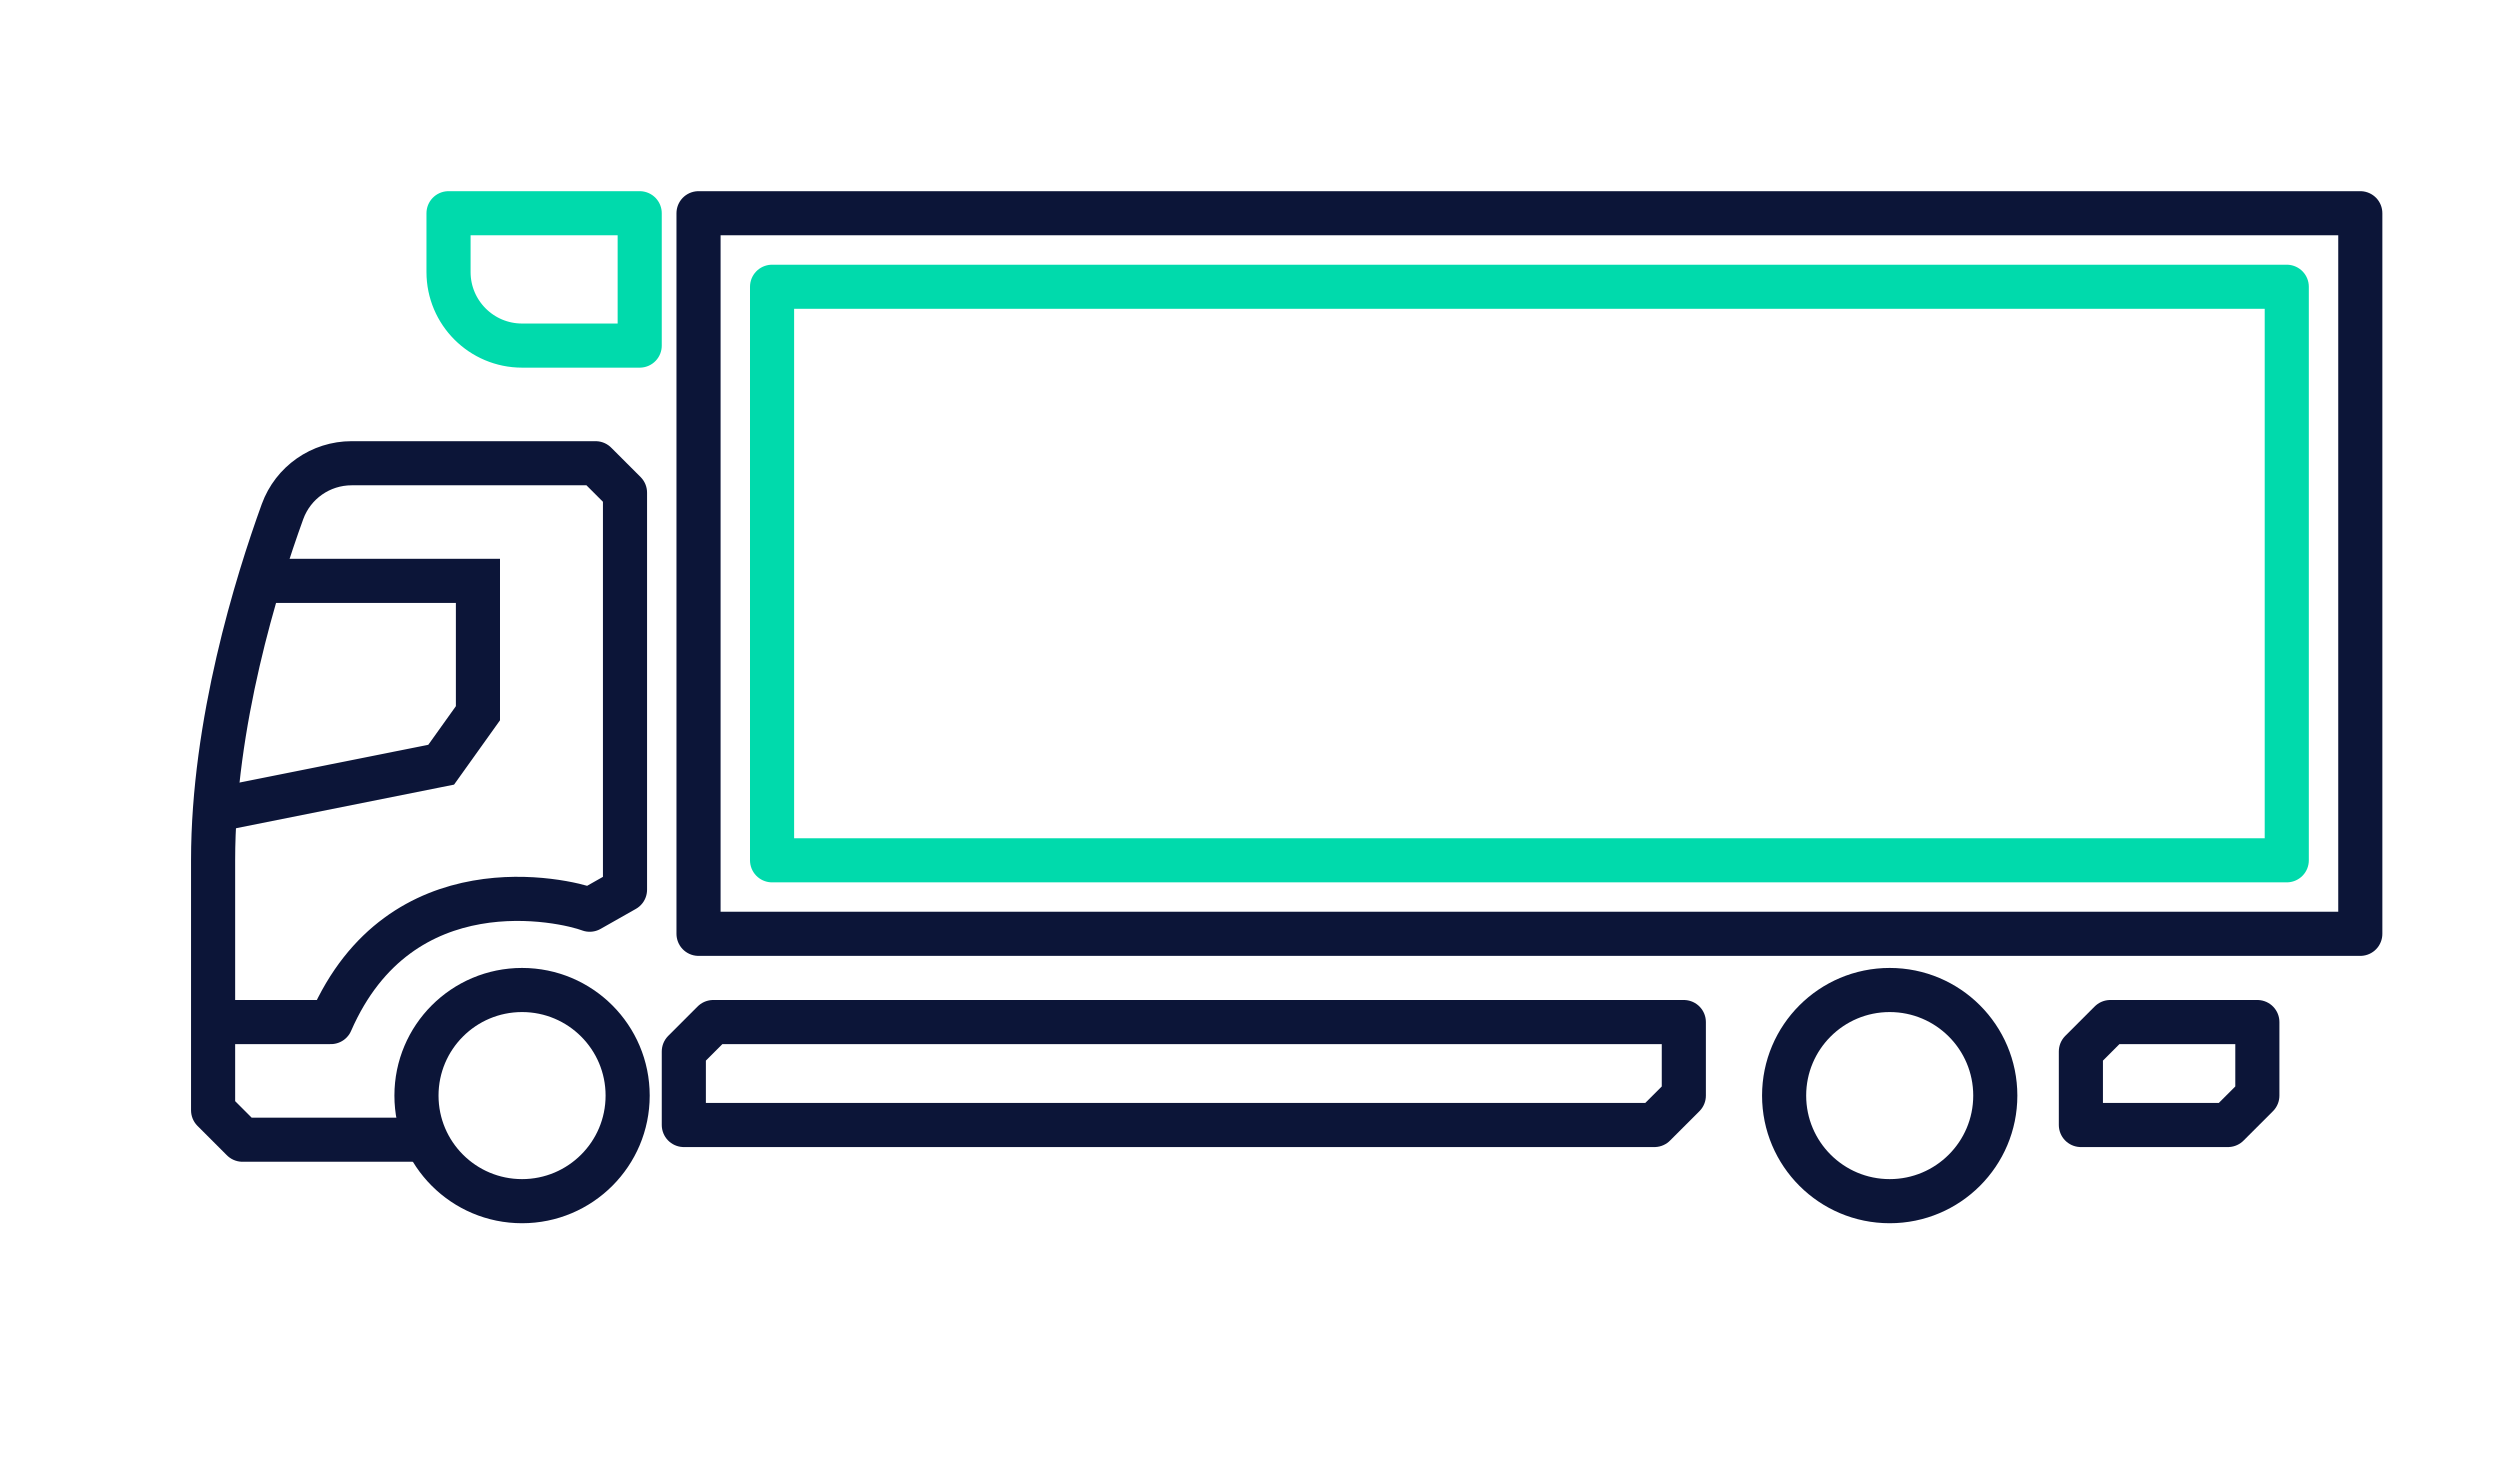 <?xml version="1.0" encoding="UTF-8"?><svg xmlns="http://www.w3.org/2000/svg" viewBox="0 0 170 100"><defs><style>.cls-1,.cls-2,.cls-3,.cls-4{fill:none;}.cls-2{stroke-miterlimit:10;stroke-width:3px;}.cls-2,.cls-3{stroke:#0c1538;}.cls-3,.cls-4{stroke-linecap:round;stroke-linejoin:round;stroke-width:3px;}.cls-4{stroke:#00daac;}</style></defs><g id="Layer_1"><path class="cls-4" d="m43.5,23.5h-8c-2.76,0-5-2.24-5-5h0v-4h13v9Z"/><rect class="cls-4" x="52.5" y="19.5" width="103" height="39"/><rect class="cls-3" x="47.5" y="14.5" width="113" height="49"/><polyline class="cls-2" points="18 39.5 32.5 39.5 32.5 48.5 30 52 15 55"/><circle class="cls-3" cx="35.5" cy="74.5" r="7.18"/><circle class="cls-3" cx="128.5" cy="74.5" r="7.18"/><path class="cls-3" d="m14.5,69.5h8c4.74-10.86,15.85-8.3,17.6-7.64l2.4-1.36v-27s-2-2-2-2h-16.59c-2.1,0-3.98,1.31-4.7,3.29-1.76,4.86-4.72,14.39-4.72,23.71,0,13.29,0,17,0,17l2,2h12"/><polygon class="cls-3" points="114.5 69.5 48.5 69.5 46.5 71.5 46.5 76.5 112.5 76.5 114.5 74.5 114.5 69.5"/><polygon class="cls-3" points="153.5 69.5 143.5 69.5 141.5 71.5 141.5 76.5 151.5 76.5 153.5 74.5 153.5 69.5"/></g><g id="Layer_2"><rect class="cls-1" width="170" height="100"/></g></svg>